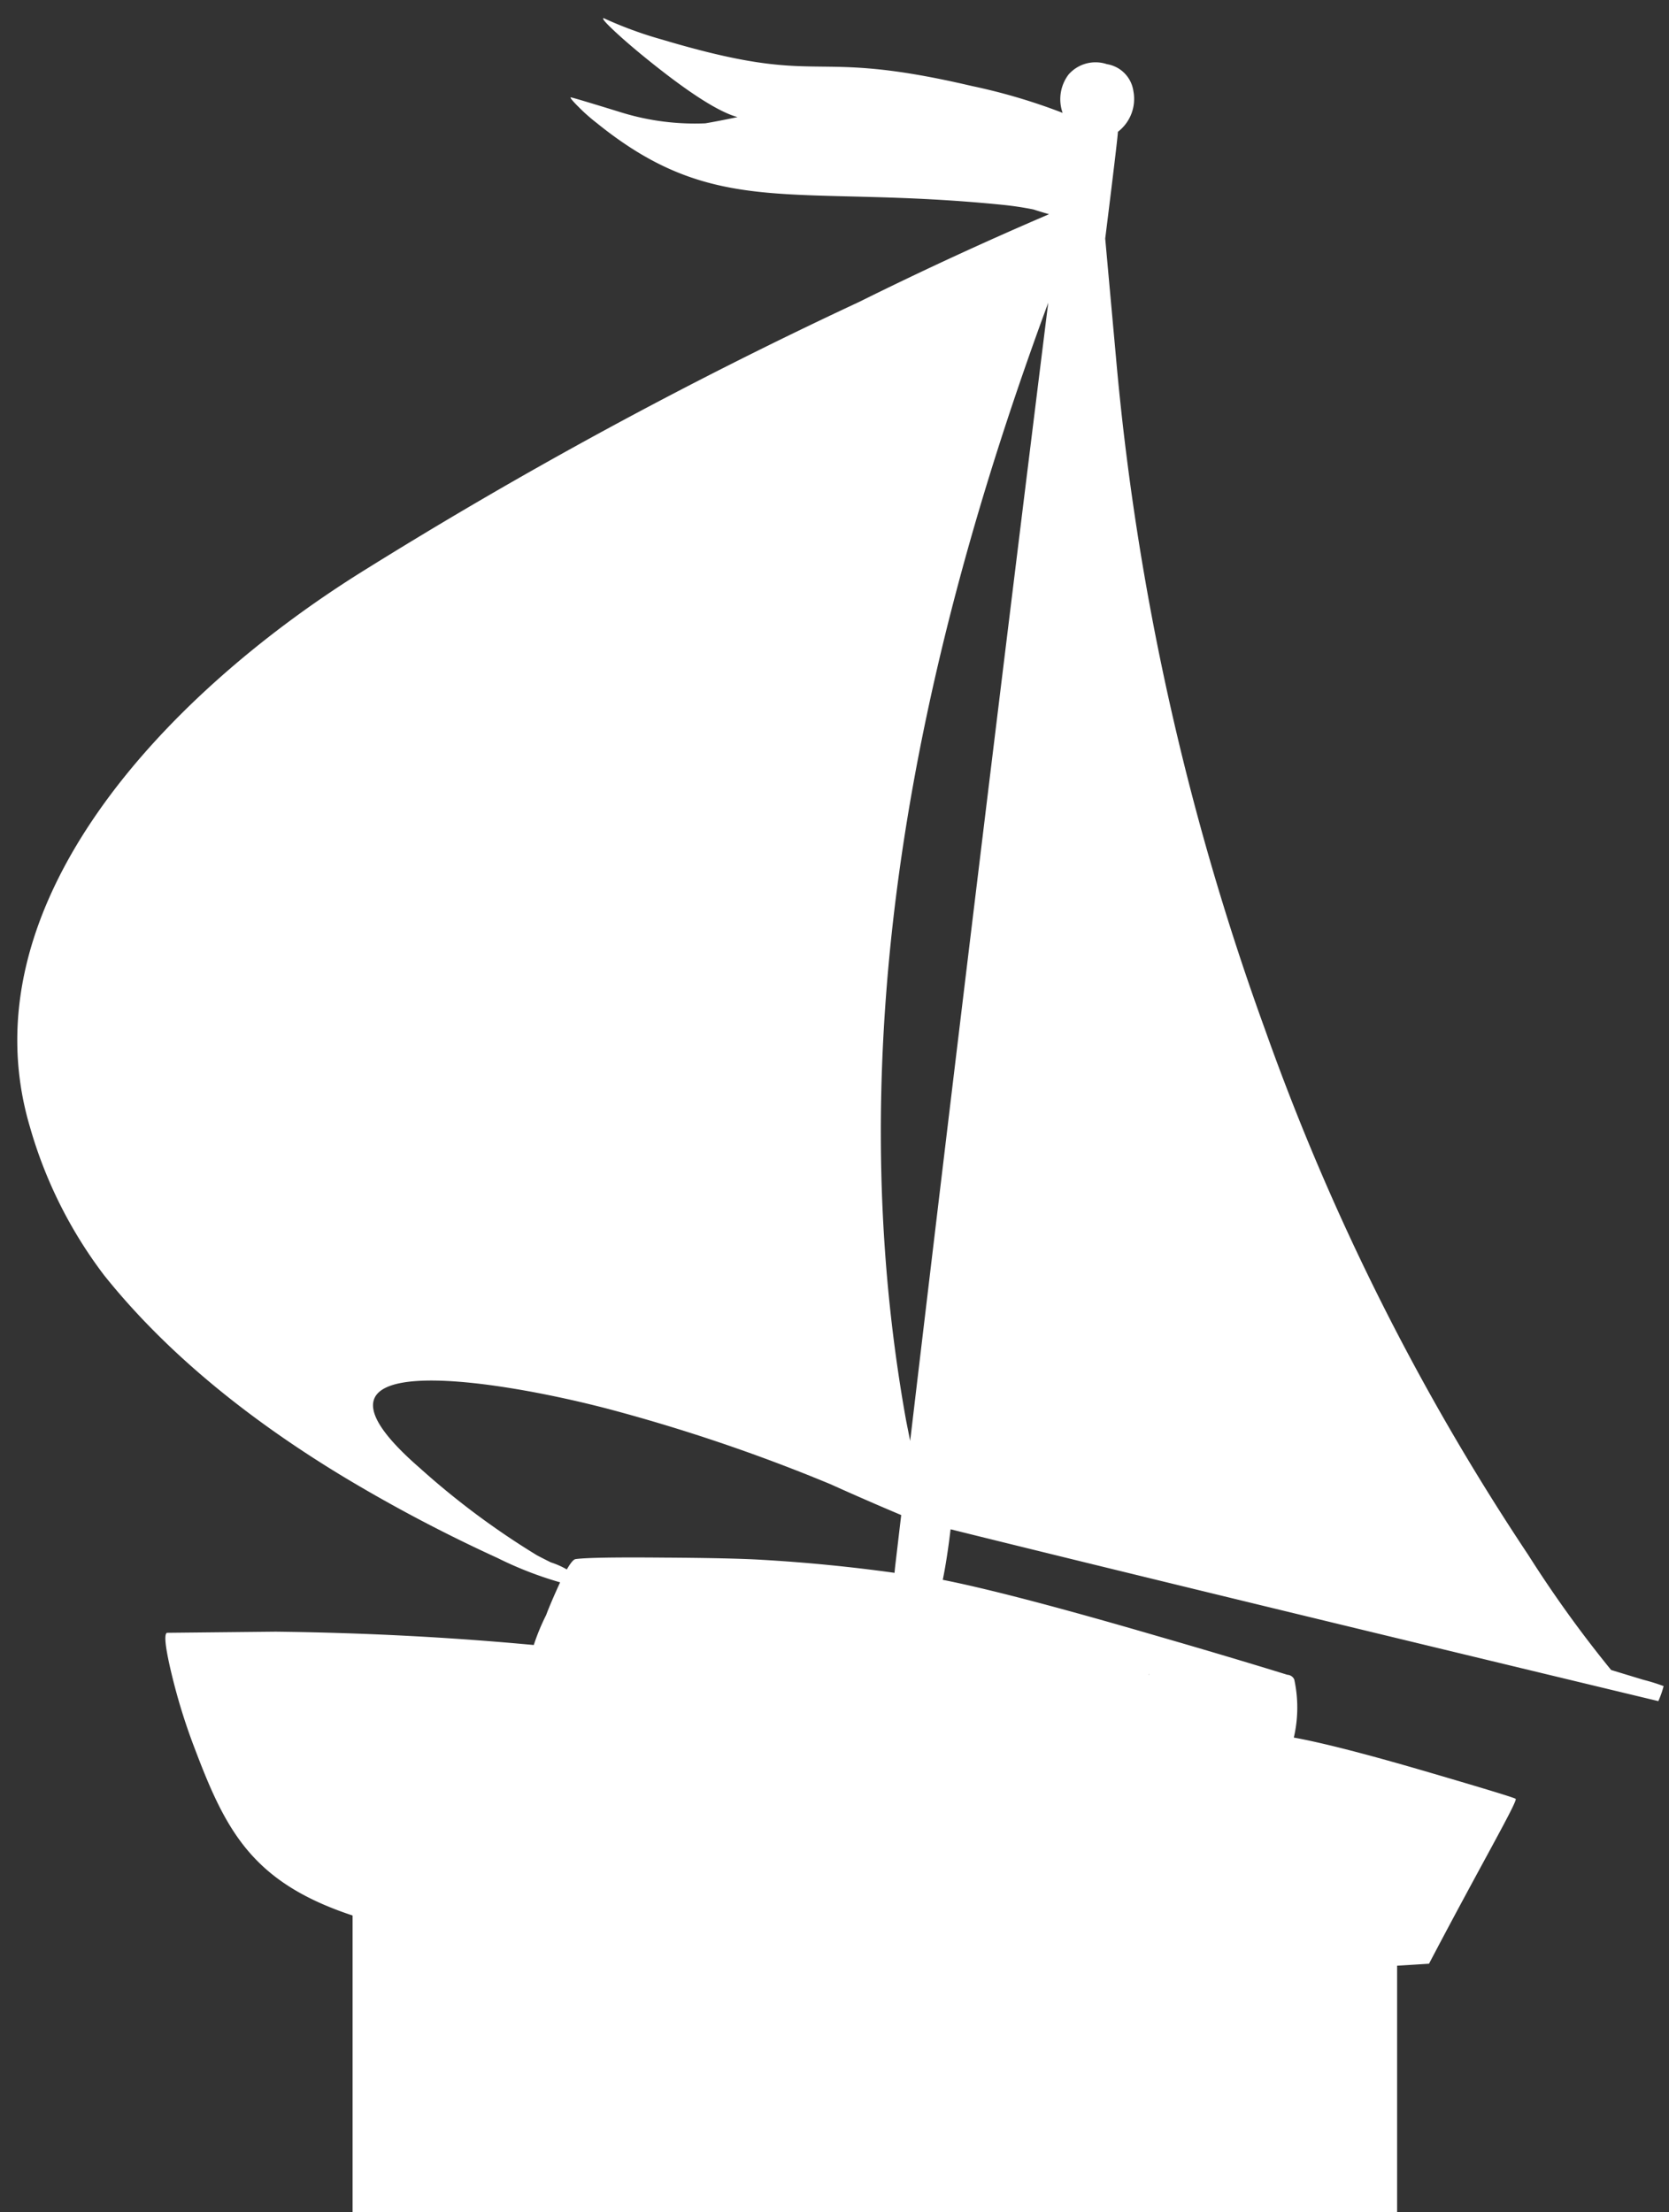 <svg xmlns="http://www.w3.org/2000/svg" width="167.778" height="222.36" viewBox="0 0 167.778 222.36"><rect x="0" y="0" width="167.778" height="222.36" fill="#333333" stroke="none"/><g transform="translate(-702.555 -7914.64)"><path d="M111.169,5.469a3.2,3.2,0,0,1,2.625,2.753,4.162,4.162,0,0,1-1.627,4.066q0,.442-1.455,10.7,0,.057.871,11.87a266.6,266.6,0,0,0,13.825,67.852,239.7,239.7,0,0,0,25.58,53.3,119.591,119.591,0,0,0,8.118,11.684q.385.128,3.224,1.042a19.056,19.056,0,0,1,2.026.67,9.629,9.629,0,0,1-.556,1.5q-47.451-12.255-70.834-18.476-.4,2.939-.871,5.065,6.805,1.469,21.3,5.964,7.247,2.225,13.168,4.166a.8.8,0,0,1,.685.485,13.3,13.3,0,0,1-.143,5.835q4.38.87,13.7,3.781,8.246,2.568,8.489,2.753c.23.23-3.742,6.811-8.988,16.421q-23.569,1.141-46.481.342-16.592-.613-35.182-2.368c-33.419-3.183-37.238-8.424-41.958-21.557A59.859,59.859,0,0,1,14.47,165.8q-.913-4.051-.442-4.308l10.928.071q13.325.386,25.923,1.783a21.883,21.883,0,0,1,1.3-3q.4-1.041,1.455-3.253a36.845,36.845,0,0,1-6.249-2.554,155.305,155.305,0,0,1-15.536-8.546c-8.76-5.525-17.158-12.3-23.511-20.53a44.984,44.984,0,0,1-7.219-15.08c-6.179-22.334,14.426-43.115,34-54.984a467.087,467.087,0,0,1,50.732-26.45q9.516-4.523,19.26-8.5-.856-.257-1.555-.5-1.427-.314-2.925-.5c-21.076-2.508-28.842,1.1-40.817-8.931a18.262,18.262,0,0,1-1.74-1.584q-.956-.985-.842-1.042.086-.028,4.965,1.569a25.069,25.069,0,0,0,8.517,1.27q1.07-.157,3.253-.571-2.739-.8-8.546-5.607-2.14-1.769-3.638-3.21Q60.323-.067,60.707,0a39.488,39.488,0,0,0,5.807,2.24C83.084,7.5,80.68,3.175,97.573,7.437a59.1,59.1,0,0,1,9.073,2.853,4.12,4.12,0,0,1,.657-3.838,3.6,3.6,0,0,1,3.866-.984M88.685,141.443l.37,2.041q7.733-57.053,15.822-114.148c-14,36.035-22.4,73.938-16.192,112.107m-48.892,3.981a79.358,79.358,0,0,0,11.57,8.917q.385.214,1.369.728a8.275,8.275,0,0,1,1.6.741q.6-1.013.913-1.027,1.569-.186,8.76,0,6.877.157,9.872.385,6.72.5,13.382,1.541.057-.557.143-1.156.313-2.325.627-4.637-3.552-1.569-7.061-3.224a175.752,175.752,0,0,0-22.213-7.947c-11.809-3.3-33.048-6.933-18.96,5.678m72.845,21.971.015.014a.269.269,0,0,0,0-.129Z" transform="matrix(1, -0.017, 0.017, 1, 702.556, 7917.508)" fill="#fff" fill-rule="evenodd"/><rect width="105" height="38" transform="translate(738 8099)" fill="#fff"/></g></svg>